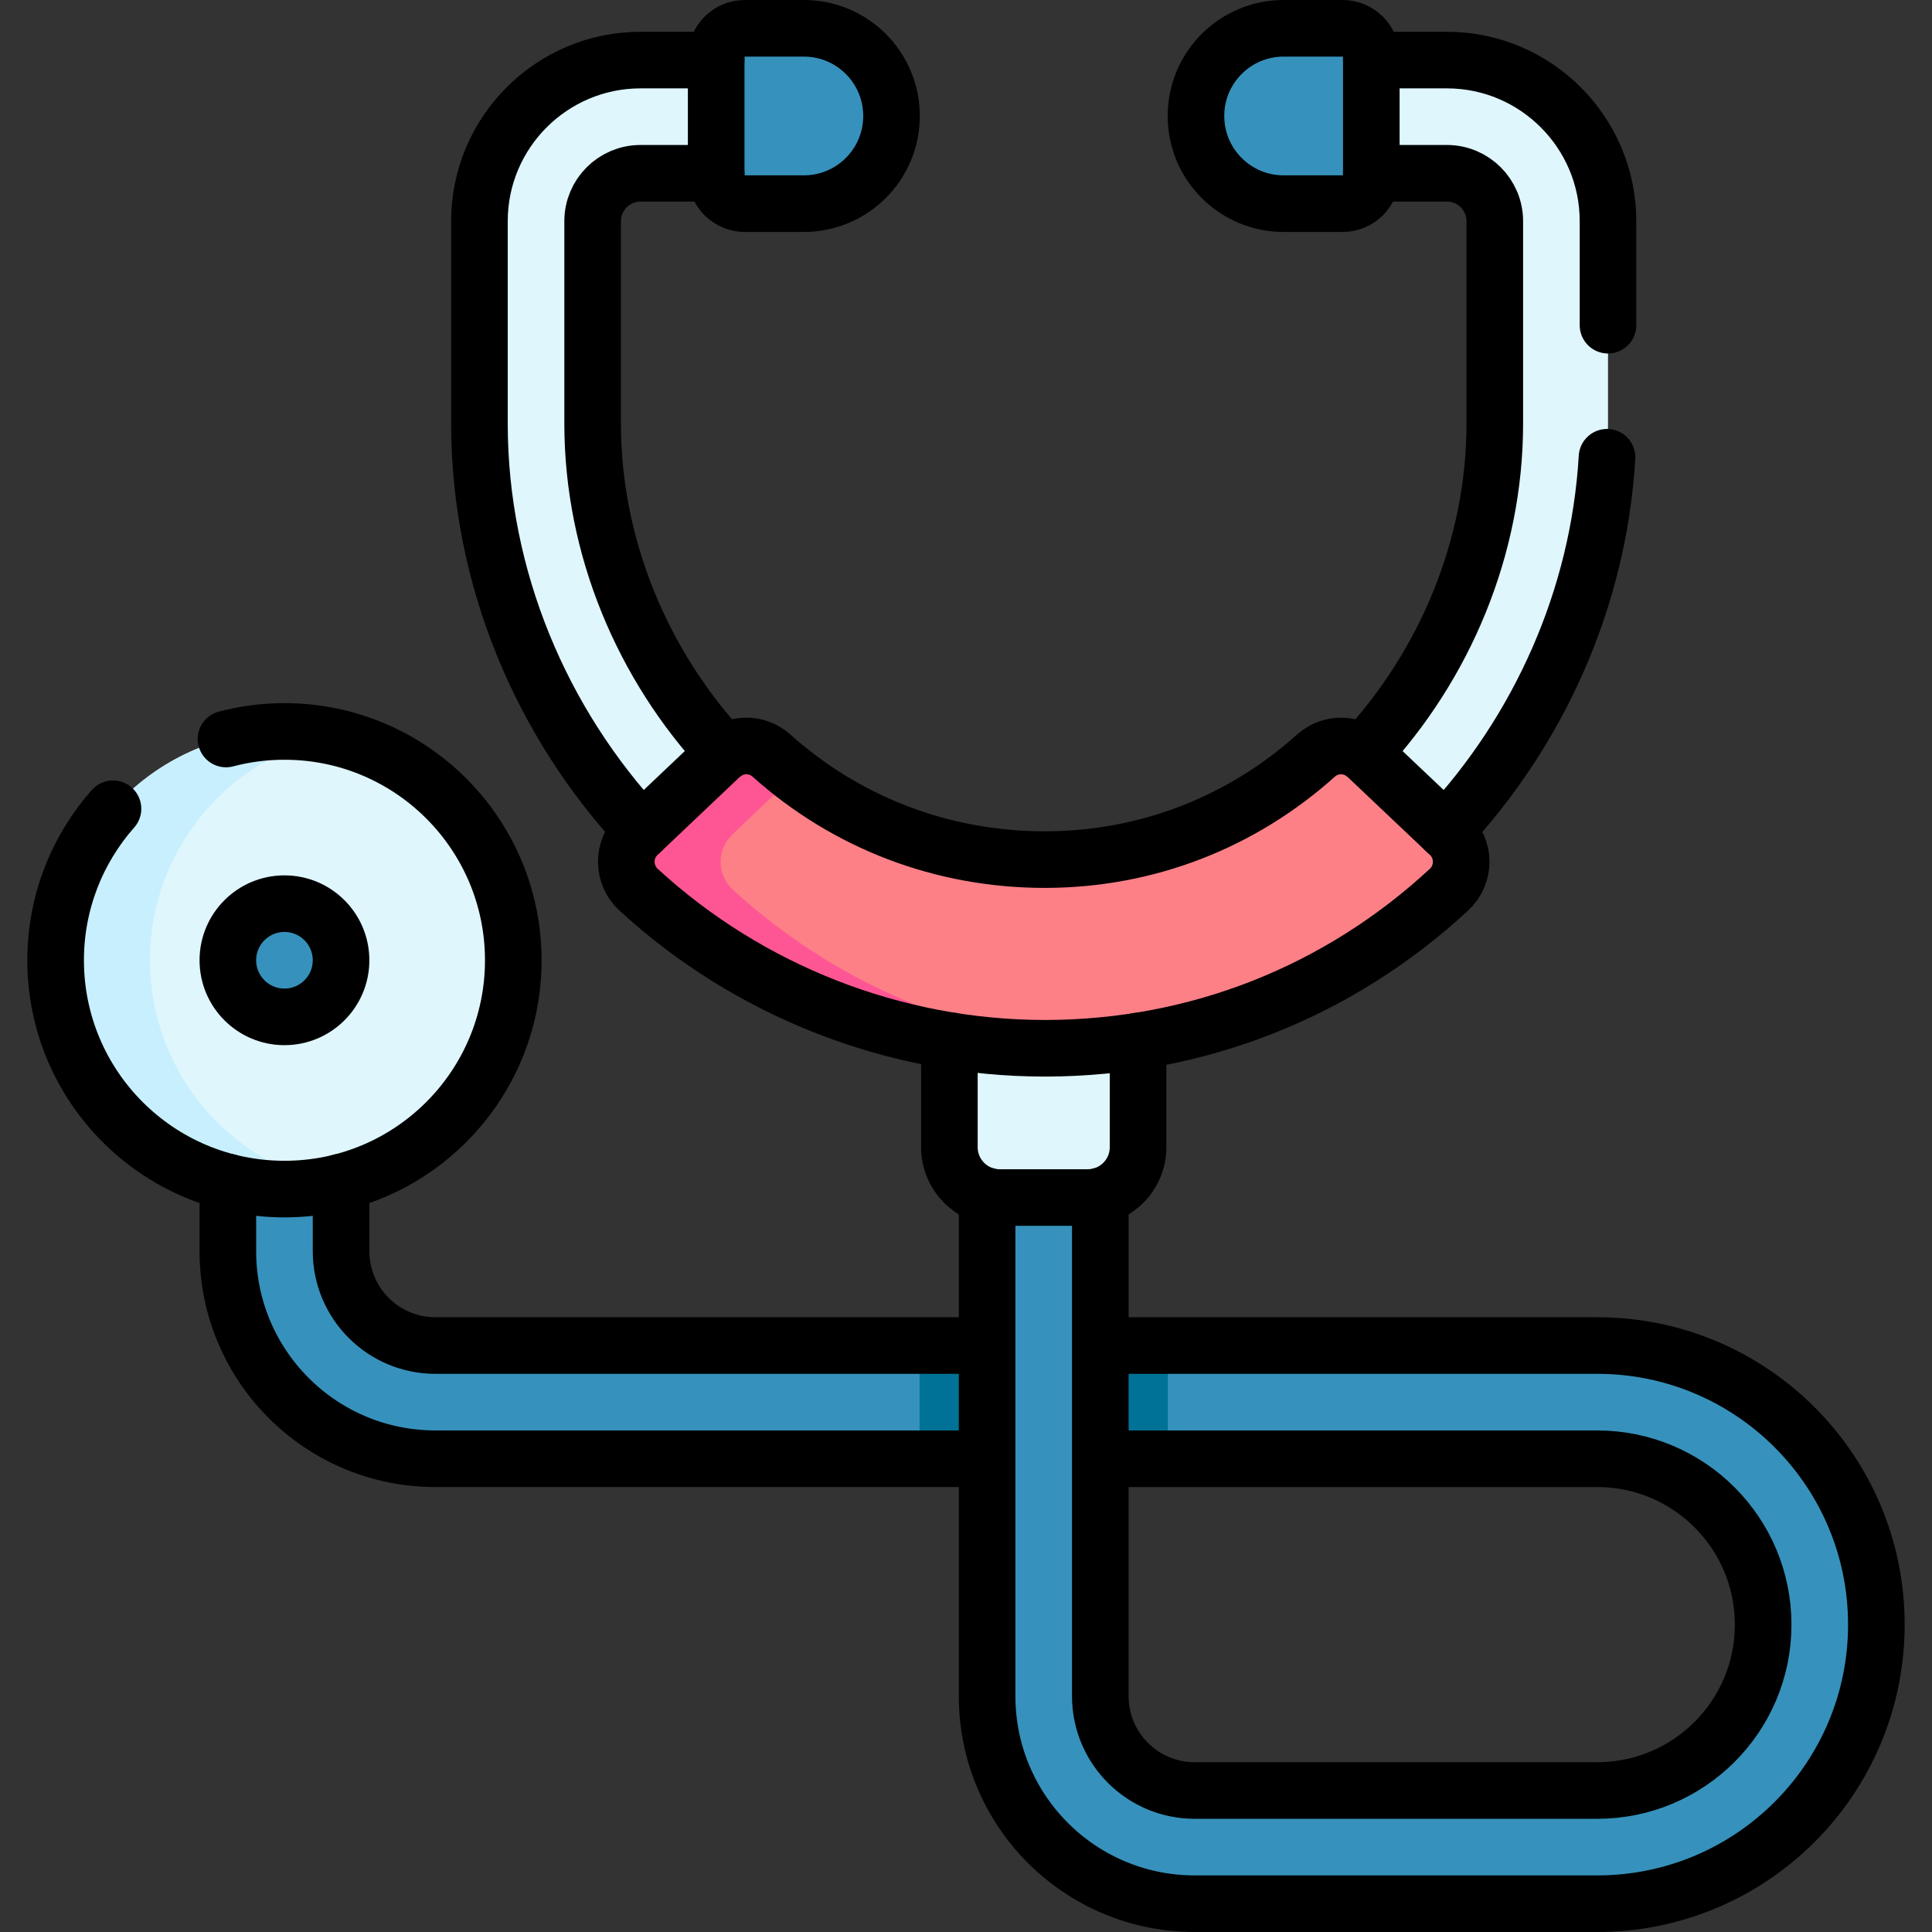 <svg xmlns="http://www.w3.org/2000/svg" xmlns:xlink="http://www.w3.org/1999/xlink" id="Capa_1" x="0px" y="0px" viewBox="0 0 512 512" style="enable-background:new 0 0 512 512;" xml:space="preserve" width="512" height="512"><rect x="0" y="0" width="512" height="512" fill="#333333" stroke="none"/><g>	<g>		<path style="fill:#3692BC;" d="M423.298,504.5H316.594c-30.376,0-55-24.624-55-55v-62.915H115.383c-30.376,0-55-24.624-55-55&#10;&#9;&#9;&#9;v-57.319h30v57.319c0,13.807,11.193,25,25,25h146.211v-56.276h30v56.276h131.704c40.846,0,73.957,33.112,73.957,73.957v0&#10;&#9;&#9;&#9;C497.255,471.388,464.143,504.5,423.298,504.5z M291.594,386.585V449.5c0,13.807,11.193,25,25,25h106.704&#10;&#9;&#9;&#9;c24.277,0,43.957-19.68,43.957-43.957v0c0-24.277-19.68-43.957-43.957-43.957H291.594z"></path>		<path style="fill:#DFF6FD;" d="M251.596,254.48h50v49.543c0,7.364-5.97,13.333-13.333,13.333h-23.333&#10;&#9;&#9;&#9;c-7.364,0-13.333-5.97-13.333-13.333V254.48z"></path>		<path style="fill:#DFF6FD;" d="M276.596,267.802c-82.458,0-149.543-73.084-149.543-155.543V58.613&#10;&#9;&#9;&#9;c0-23.542,19.153-42.695,42.695-42.695h42.193v30h-42.193c-7,0-12.695,5.695-12.695,12.695v53.646&#10;&#9;&#9;&#9;c0,65.916,53.627,125.543,119.543,125.543s119.543-59.627,119.543-125.543V58.613c0-7-5.695-12.695-12.695-12.695H341.25v-30&#10;&#9;&#9;&#9;h42.193c23.542,0,42.695,19.153,42.695,42.695v53.646C426.139,194.718,359.054,267.802,276.596,267.802z"></path>		<path style="fill:#FD8087;" d="M276.888,277.803c-39.842,0-78.48-15.187-107.662-42.03c-4.275-3.932-4.35-10.654-0.136-14.65&#10;&#9;&#9;&#9;l21.82-20.688c3.761-3.566,9.642-3.686,13.502-0.228c19.942,17.865,45.334,27.595,72.452,27.595c0.129,0,0.254,0,0.383-0.001&#10;&#9;&#9;&#9;c26.661-0.091,51.731-9.818,71.514-27.573c3.86-3.465,9.744-3.353,13.51,0.214l21.842,20.688c4.208,3.986,4.143,10.69-0.108,14.63&#10;&#9;&#9;&#9;c-29.188,27.053-66.645,41.904-106.587,42.041C277.242,277.803,277.063,277.803,276.888,277.803z"></path>		<g>			<path style="fill:#FE5694;" d="M194.225,235.773c-4.275-3.932-4.35-10.654-0.136-14.65l16.58-15.719&#10;&#9;&#9;&#9;&#9;c-2.139-1.648-4.228-3.378-6.258-5.196c-3.86-3.458-9.741-3.338-13.502,0.228l-21.82,20.688&#10;&#9;&#9;&#9;&#9;c-4.215,3.996-4.139,10.718,0.136,14.65c29.182,26.843,67.82,42.03,107.662,42.03c0.176,0,0.354,0,0.53-0.001&#10;&#9;&#9;&#9;&#9;c4.047-0.014,8.067-0.187,12.057-0.5C254.092,274.5,220.365,259.817,194.225,235.773z"></path>		</g>		<circle style="fill:#DFF6FD;" cx="75.383" cy="254.48" r="60.638"></circle>		<path style="fill:#C8EFFE;" d="M87.885,313.83c-4.03,0.85-8.22,1.29-12.5,1.29c-33.49,0-60.64-27.15-60.64-60.64&#10;&#9;&#9;&#9;s27.15-60.64,60.64-60.64c4.28,0,8.47,0.44,12.5,1.29c-27.49,5.76-48.14,30.15-48.14,59.35S60.395,308.07,87.885,313.83z"></path>		<circle style="fill:#3692BC;" cx="75.383" cy="254.48" r="15"></circle>		<path style="fill:#3692BC;" d="M213.028,53.968h-15.641c-4.193,0-7.593-3.399-7.593-7.593V15.093c0-4.193,3.399-7.593,7.593-7.593&#10;&#9;&#9;&#9;h15.641c12.832,0,23.234,10.402,23.234,23.234v0C236.262,43.566,225.86,53.968,213.028,53.968z"></path>		<path style="fill:#3692BC;" d="M340.177,7.5h15.641c4.193,0,7.593,3.399,7.593,7.593v31.283c0,4.193-3.399,7.593-7.593,7.593&#10;&#9;&#9;&#9;h-15.641c-12.832,0-23.234-10.402-23.234-23.234v0C316.943,17.902,327.345,7.5,340.177,7.5z"></path>		<rect x="243.695" y="356.58" style="fill:#017297;" width="17.9" height="30"></rect>		<rect x="291.595" y="356.58" style="fill:#017297;" width="17.9" height="30"></rect>	</g>	<g>		<path style="fill:none;stroke:#000000;stroke-width:15;stroke-linecap:round;stroke-linejoin:round;stroke-miterlimit:10;" d="&#10;&#9;&#9;&#9;M301.595,275.89v28.13c0,7.37-5.97,13.34-13.33,13.34h-23.34c-7.36,0-13.33-5.97-13.33-13.34v-28.26"></path>		<path style="fill:none;stroke:#000000;stroke-width:15;stroke-linecap:round;stroke-linejoin:round;stroke-miterlimit:10;" d="&#10;&#9;&#9;&#9;M170.135,220.12c-26.63-28.49-43.08-67.03-43.08-107.86V58.61c0-23.54,19.15-42.69,42.69-42.69h20.05"></path>		<path style="fill:none;stroke:#000000;stroke-width:15;stroke-linecap:round;stroke-linejoin:round;stroke-miterlimit:10;" d="&#10;&#9;&#9;&#9;M383.055,220.13c24.68-26.41,40.62-61.45,42.82-98.95"></path>		<path style="fill:none;stroke:#000000;stroke-width:15;stroke-linecap:round;stroke-linejoin:round;stroke-miterlimit:10;" d="&#10;&#9;&#9;&#9;M363.415,15.92h20.03c23.54,0,42.69,19.15,42.69,42.69v27.57"></path>		<path style="fill:none;stroke:#000000;stroke-width:15;stroke-linecap:round;stroke-linejoin:round;stroke-miterlimit:10;" d="&#10;&#9;&#9;&#9;M191.955,199.58c-21.55-23.13-34.9-54.44-34.9-87.32V58.61c0-7,5.69-12.69,12.69-12.69h20.05"></path>		<path style="fill:none;stroke:#000000;stroke-width:15;stroke-linecap:round;stroke-linejoin:round;stroke-miterlimit:10;" d="&#10;&#9;&#9;&#9;M363.415,45.92h20.03c7,0,12.69,5.69,12.69,12.69v53.65c0,32.88-13.35,64.19-34.9,87.32"></path>		<path style="fill:none;stroke:#000000;stroke-width:15;stroke-linecap:round;stroke-linejoin:round;stroke-miterlimit:10;" d="&#10;&#9;&#9;&#9;M276.887,277.803c-39.842,0-78.48-15.187-107.662-42.03c-4.275-3.932-4.35-10.654-0.136-14.65l21.82-20.688&#10;&#9;&#9;&#9;c3.761-3.566,9.642-3.686,13.502-0.228c19.942,17.865,45.334,27.595,72.452,27.595c0.129,0,0.254,0,0.383-0.001&#10;&#9;&#9;&#9;c26.661-0.091,51.731-9.818,71.514-27.573c3.86-3.465,9.744-3.353,13.51,0.214l21.842,20.688c4.208,3.986,4.143,10.69-0.108,14.63&#10;&#9;&#9;&#9;c-29.188,27.053-66.645,41.904-106.587,42.041C277.242,277.803,277.063,277.803,276.887,277.803z"></path>		<path style="fill:none;stroke:#000000;stroke-width:15;stroke-linecap:round;stroke-linejoin:round;stroke-miterlimit:10;" d="&#10;&#9;&#9;&#9;M291.594,386.585V449.5c0,13.807,11.193,25,25,25h106.704c24.277,0,43.957-19.68,43.957-43.957v0&#10;&#9;&#9;&#9;c0-24.277-19.68-43.957-43.957-43.957H291.594 M261.595,356.58h-146.21c-13.81,0-25-11.19-25-25v-18.33 M261.595,316.94v69.64&#10;&#9;&#9;&#9; M261.595,386.58h-146.21c-30.38,0-55-24.62-55-55v-18.33 M291.595,356.58h131.7c40.85,0,73.96,33.12,73.96,73.96&#10;&#9;&#9;&#9;c0,20.42-8.28,38.92-21.66,52.3c-13.39,13.38-31.87,21.66-52.3,21.66h-106.7c-30.38,0-55-24.62-55-55v-62.92 M291.595,316.94&#10;&#9;&#9;&#9;v69.645"></path>		<path style="fill:none;stroke:#000000;stroke-width:15;stroke-linecap:round;stroke-linejoin:round;stroke-miterlimit:10;" d="&#10;&#9;&#9;&#9;M59.895,195.84c4.94-1.31,10.14-2,15.49-2c33.49,0,60.64,27.15,60.64,60.64s-27.15,60.64-60.64,60.64s-60.64-27.15-60.64-60.64&#10;&#9;&#9;&#9;c0-15.39,5.74-29.45,15.2-40.15"></path>					<circle style="fill:none;stroke:#000000;stroke-width:15;stroke-linecap:round;stroke-linejoin:round;stroke-miterlimit:10;" cx="75.383" cy="254.48" r="15"></circle>		<path style="fill:none;stroke:#000000;stroke-width:15;stroke-linecap:round;stroke-linejoin:round;stroke-miterlimit:10;" d="&#10;&#9;&#9;&#9;M213.028,53.968h-15.641c-4.193,0-7.593-3.399-7.593-7.593V15.093c0-4.193,3.399-7.593,7.593-7.593h15.641&#10;&#9;&#9;&#9;c12.832,0,23.234,10.402,23.234,23.234v0C236.262,43.566,225.859,53.968,213.028,53.968z"></path>		<path style="fill:none;stroke:#000000;stroke-width:15;stroke-linecap:round;stroke-linejoin:round;stroke-miterlimit:10;" d="&#10;&#9;&#9;&#9;M340.177,7.5h15.641c4.193,0,7.593,3.399,7.593,7.593v31.283c0,4.193-3.399,7.593-7.593,7.593h-15.641&#10;&#9;&#9;&#9;c-12.832,0-23.234-10.402-23.234-23.234v0C316.943,17.902,327.345,7.5,340.177,7.5z"></path>	</g></g></svg>